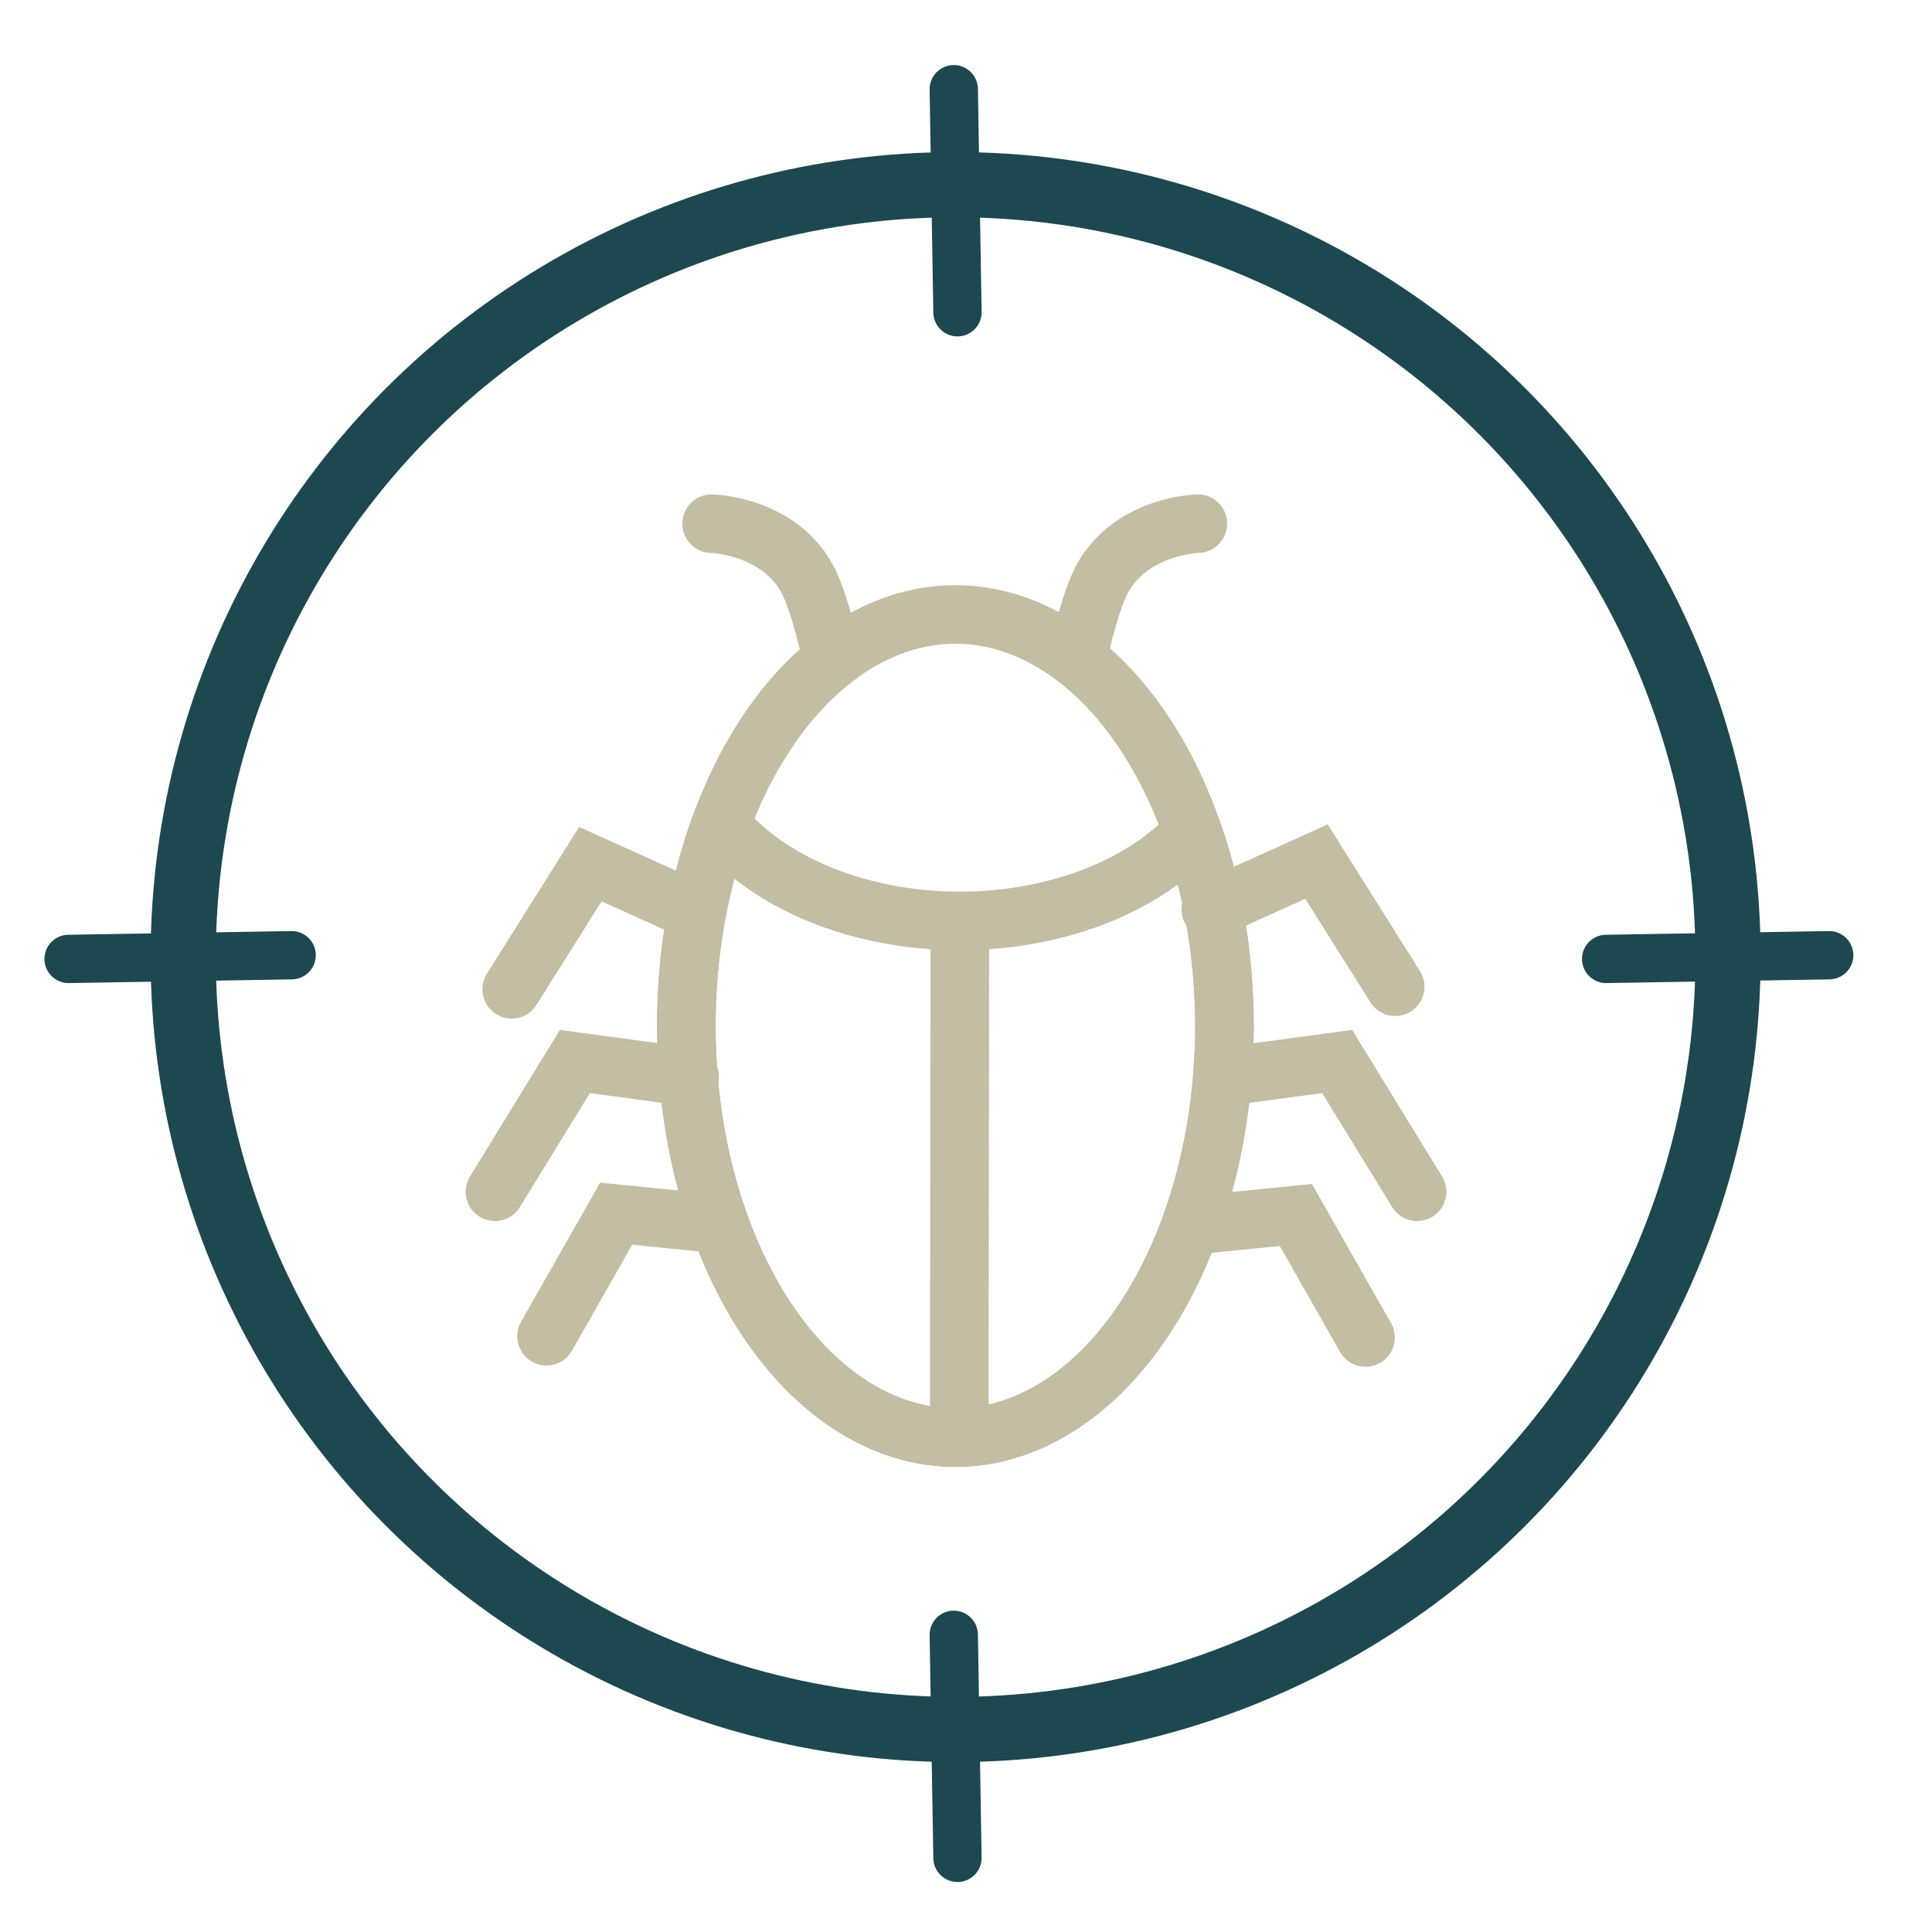 <?xml version="1.0" encoding="UTF-8" standalone="no"?>
<svg
   xmlns:dc="http://purl.org/dc/elements/1.1/"
   xmlns:cc="http://creativecommons.org/ns#"
   xmlns:rdf="http://www.w3.org/1999/02/22-rdf-syntax-ns#"
   xmlns:svg="http://www.w3.org/2000/svg"
   xmlns="http://www.w3.org/2000/svg"
   xmlns:sodipodi="http://sodipodi.sourceforge.net/DTD/sodipodi-0.dtd"
   xmlns:inkscape="http://www.inkscape.org/namespaces/inkscape"
   inkscape:version="1.0 (4035a4fb49, 2020-05-01)"
   sodipodi:docname="ic_kpilist_malware.svg"
   id="svg13"
   version="1.1"
   viewBox="0 0 24 24"
   height="24px"
   width="24px">
  <defs
     id="defs17" />
  <sodipodi:namedview
     inkscape:snap-grids="false"
     inkscape:current-layer="svg13"
     inkscape:window-maximized="0"
     inkscape:window-y="3"
     inkscape:window-x="423"
     inkscape:cy="18.901909"
     inkscape:cx="1.1714128"
     inkscape:zoom="21.655145"
     showgrid="true"
     id="namedview15"
     inkscape:window-height="1691"
     inkscape:window-width="2485"
     inkscape:pageshadow="2"
     inkscape:pageopacity="0"
     guidetolerance="10"
     gridtolerance="10"
     objecttolerance="10"
     borderopacity="1"
     bordercolor="#666666"
     pagecolor="#ffffff">
    <inkscape:grid
       id="grid1021"
       type="xygrid" />
  </sodipodi:namedview>
  <!-- Generator: Sketch 57 (83077) - https://sketch.com -->
  <title
     id="title2">ic_kpilist_response</title>
  <desc
     id="desc4">Created with Sketch.</desc>
  <g
     style="stroke:#c2bda3;stroke-width:31.633;stroke-miterlimit:4;stroke-dasharray:none"
     transform="matrix(0.023,0,0,0.023,5.956,6.297)"
     id="g892">
    <ellipse
       ry="222.289"
       rx="145.315"
       cy="280.381"
       cx="257.045"
       id="path837"
       style="opacity:1;fill:none;stroke:#c2bda3;stroke-width:31.633;stroke-linecap:round;stroke-linejoin:round;stroke-miterlimit:4;stroke-dasharray:none" />
    <path
       d="M 130.314,171.613 A 145.315,222.289 0 0 0 111.73,280.381 145.315,222.289 0 0 0 257.045,502.67 145.315,222.289 0 0 0 402.359,280.381 145.315,222.289 0 0 0 385.199,175.594 148.724,103.097 0 0 1 259.482,223.607 148.724,103.097 0 0 1 130.314,171.613 Z"
       style="opacity:1;fill:none;stroke:#c2bda3;stroke-width:31.633;stroke-linecap:round;stroke-linejoin:round;stroke-miterlimit:4;stroke-dasharray:none"
       id="ellipse839" />
    <path
       id="path849"
       d="m 259.482,223.607 -0.348,275.854"
       style="fill:none;stroke:#c2bda3;stroke-width:31.633;stroke-linecap:butt;stroke-linejoin:miter;stroke-miterlimit:4;stroke-dasharray:none;stroke-opacity:1" />
    <path
       id="path851"
       d="M 117.029,218.732 59.907,192.958 17.415,260.528"
       style="fill:none;stroke:#c2bda3;stroke-width:31.633;stroke-linecap:round;stroke-linejoin:miter;stroke-miterlimit:4;stroke-dasharray:none;stroke-opacity:1" />
    <path
       style="fill:none;stroke:#c2bda3;stroke-width:31.633;stroke-linecap:round;stroke-linejoin:miter;stroke-miterlimit:4;stroke-dasharray:none;stroke-opacity:1"
       d="m 394.971,217.339 57.121,-25.774 42.493,67.57"
       id="path853" />
    <path
       id="path855"
       d="M 113.546,307.897 51.548,299.537 8.359,369.894"
       style="fill:none;stroke:#c2bda3;stroke-width:31.633;stroke-linecap:round;stroke-linejoin:miter;stroke-miterlimit:4;stroke-dasharray:none;stroke-opacity:1" />
    <path
       id="path857"
       d="M 129.567,387.309 73.839,381.736 36.223,447.913"
       style="fill:none;stroke:#c2bda3;stroke-width:31.633;stroke-linecap:round;stroke-linejoin:miter;stroke-miterlimit:4;stroke-dasharray:none;stroke-opacity:1" />
    <path
       style="fill:none;stroke:#c2bda3;stroke-width:31.633;stroke-linecap:round;stroke-linejoin:miter;stroke-miterlimit:4;stroke-dasharray:none;stroke-opacity:1"
       d="m 401.241,307.897 61.997,-8.359 43.189,70.356"
       id="path859" />
    <path
       style="fill:none;stroke:#c2bda3;stroke-width:31.633;stroke-linecap:round;stroke-linejoin:miter;stroke-miterlimit:4;stroke-dasharray:none;stroke-opacity:1"
       d="m 385.219,388.005 55.728,-5.573 37.616,66.177"
       id="path861" />
    <path
       sodipodi:nodetypes="csc"
       id="path863"
       d="m 189.475,78.019 c 0,0 -6.017,-28.597 -13.407,-40.89 C 159.582,9.707 125.388,9.056 125.388,9.056"
       style="fill:none;stroke:#c2bda3;stroke-width:31.633;stroke-linecap:round;stroke-linejoin:miter;stroke-miterlimit:4;stroke-dasharray:none;stroke-opacity:1" />
    <path
       style="fill:none;stroke:#c2bda3;stroke-width:31.633;stroke-linecap:round;stroke-linejoin:miter;stroke-miterlimit:4;stroke-dasharray:none;stroke-opacity:1"
       d="m 323.918,78.019 c 0,0 6.017,-28.597 13.407,-40.89 C 353.811,9.707 388.005,9.056 388.005,9.056"
       id="path865"
       sodipodi:nodetypes="csc" />
  </g>
  <g
     id="g1038">
    <circle
       style="opacity:1;fill:none;stroke:#1d484f;stroke-width:0.81;stroke-linecap:round;stroke-linejoin:round;stroke-miterlimit:4;stroke-dasharray:none"
       id="path1023"
       cx="11.871"
       cy="11.889"
       r="9.595" />
    <path
       style="fill:none;stroke:#1d484f;stroke-width:0.6;stroke-linecap:round;stroke-linejoin:miter;stroke-miterlimit:4;stroke-dasharray:none;stroke-opacity:1"
       d="m 11.848,1.108 0.046,2.771"
       id="path1025" />
    <path
       id="path1027"
       d="m 11.848,20.308 0.046,2.771"
       style="fill:none;stroke:#1d484f;stroke-width:0.6;stroke-linecap:round;stroke-linejoin:miter;stroke-miterlimit:4;stroke-dasharray:none;stroke-opacity:1" />
    <path
       style="fill:none;stroke:#1d484f;stroke-width:0.6;stroke-linecap:round;stroke-linejoin:miter;stroke-miterlimit:4;stroke-dasharray:none;stroke-opacity:1"
       d="m 22.723,11.866 -2.771,0.046"
       id="path1029" />
    <path
       id="path1031"
       d="m 3.623,11.866 -2.771,0.046"
       style="fill:none;stroke:#1d484f;stroke-width:0.6;stroke-linecap:round;stroke-linejoin:miter;stroke-miterlimit:4;stroke-dasharray:none;stroke-opacity:1" />
  </g>
</svg>
